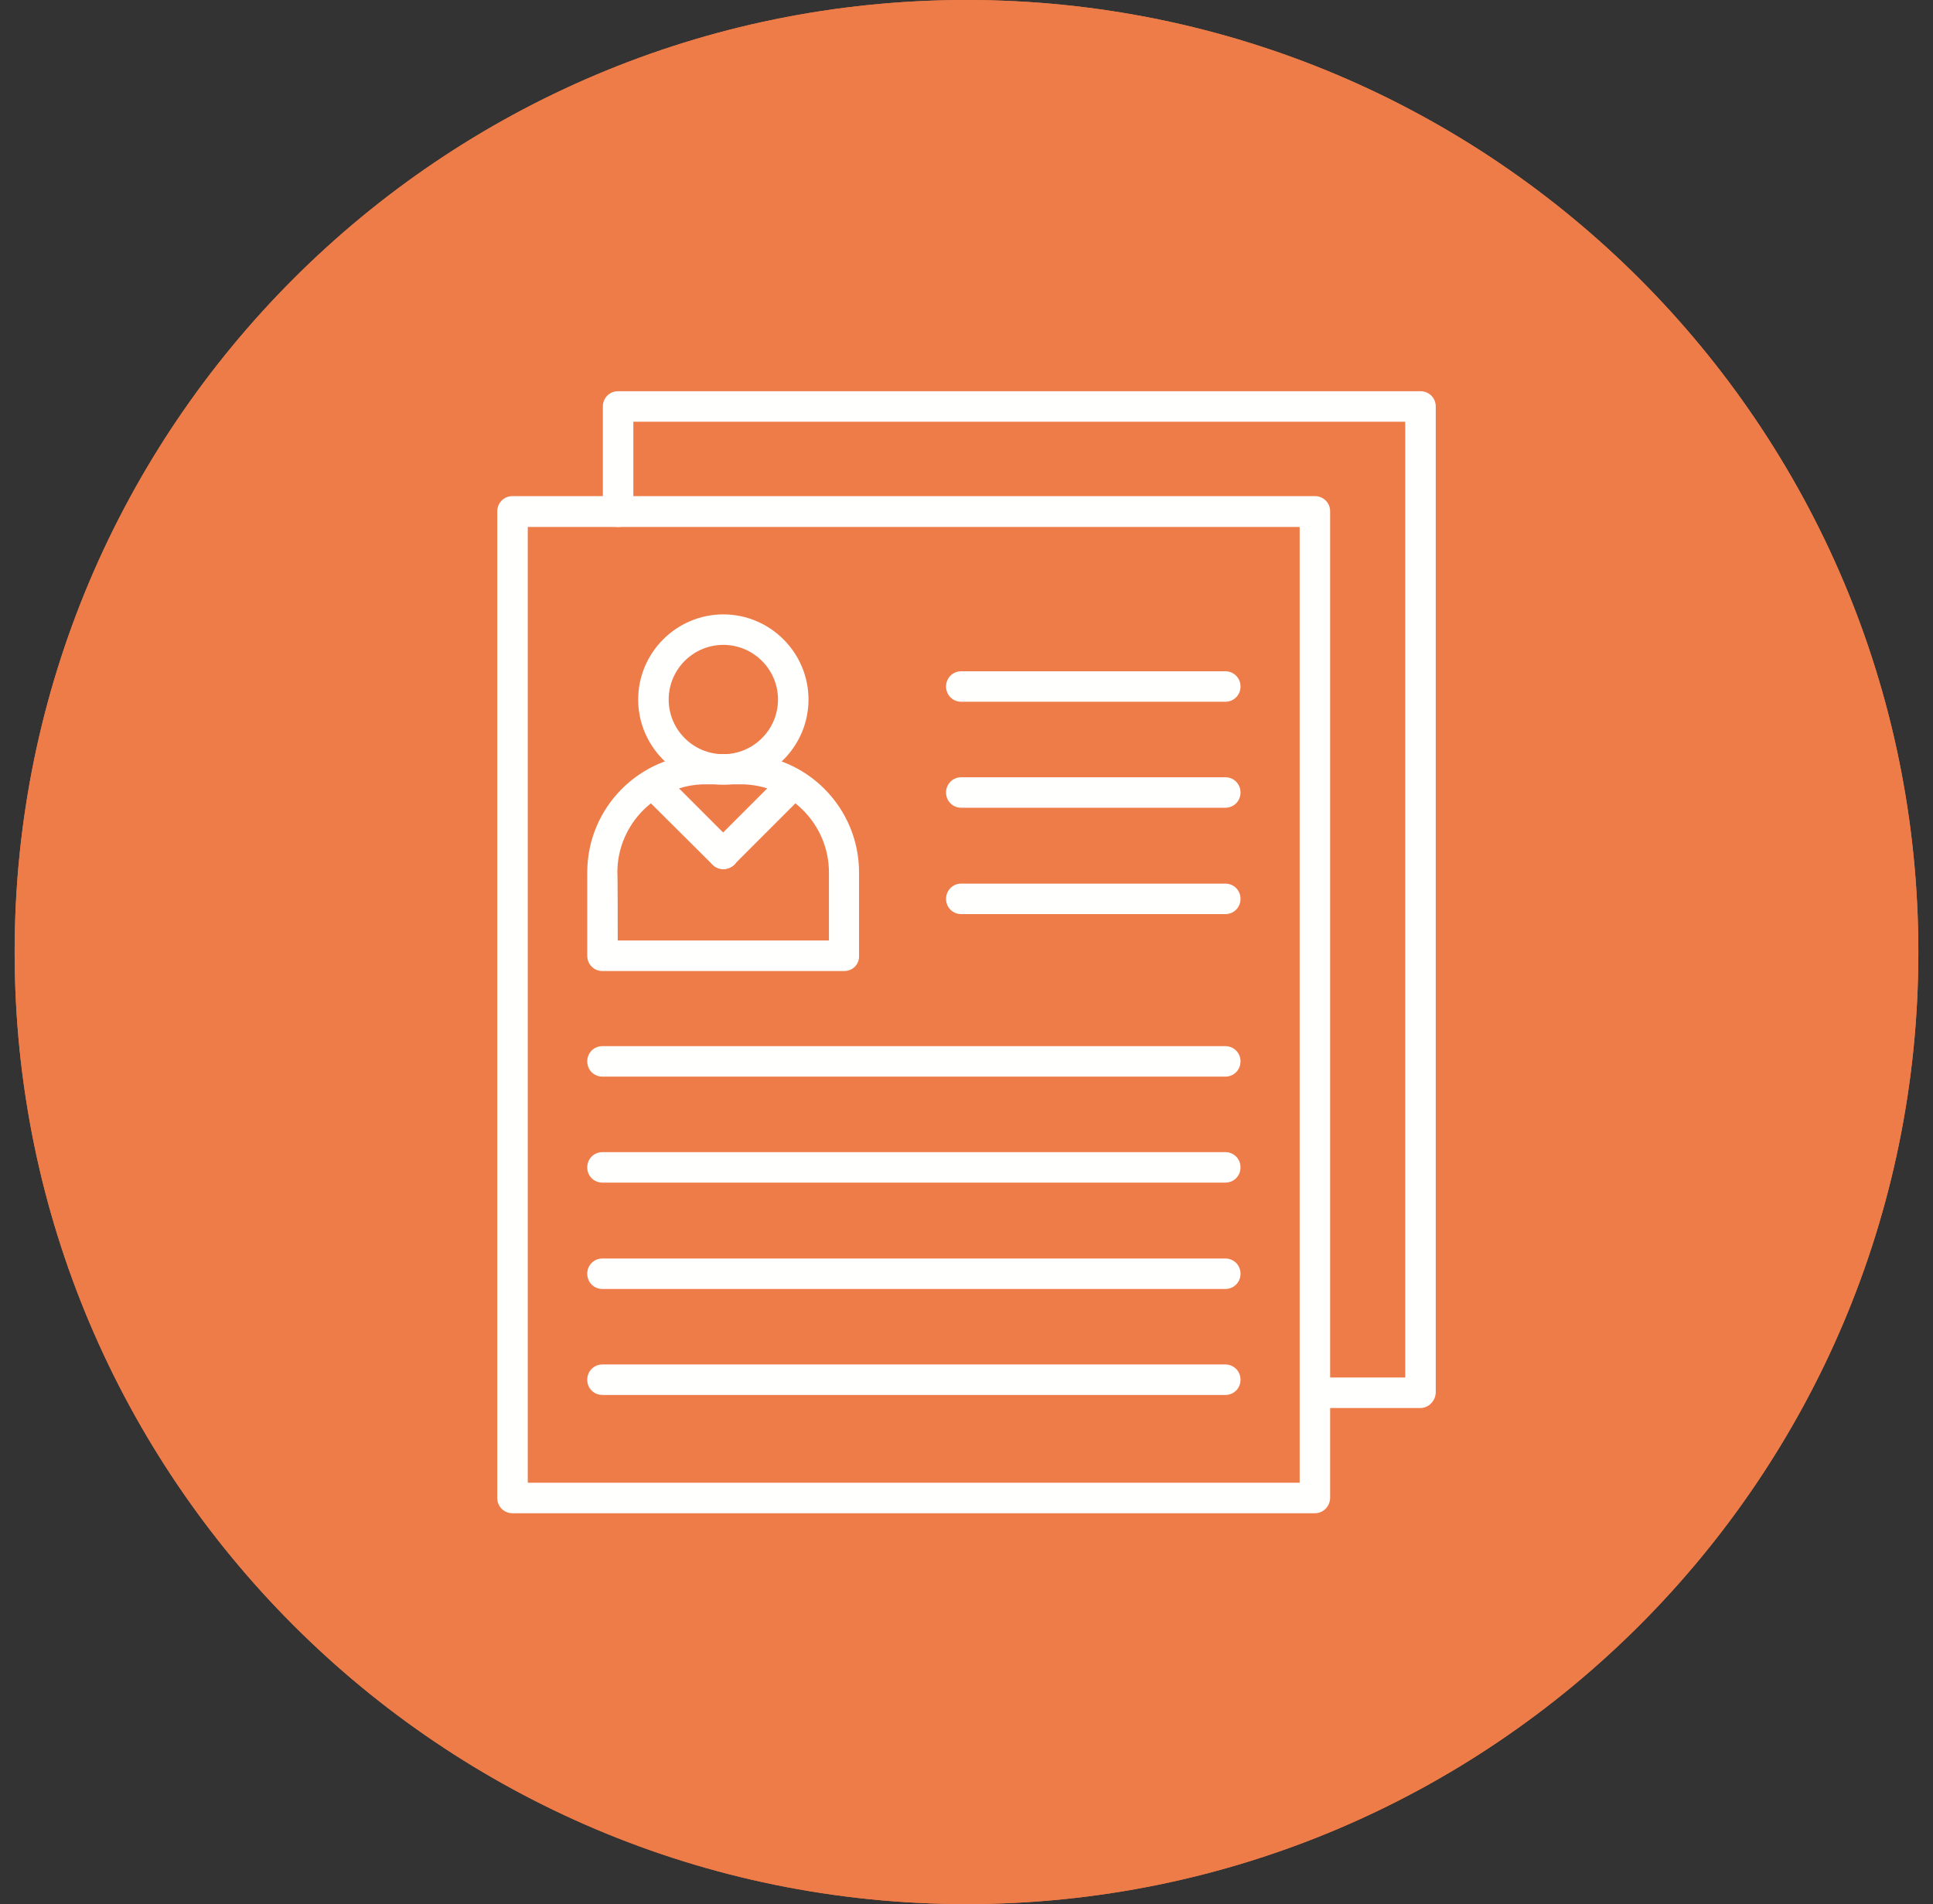 <svg width="66" height="65" viewBox="0 0 66 65" fill="none" xmlns="http://www.w3.org/2000/svg">
<rect x="0" y="0" width="66" height="65" fill="#333333" stroke="none"/>
<g clip-path="url(#clip0_4511_1633)">
<path d="M33 65C50.949 65 65.5 50.449 65.5 32.5C65.5 14.551 50.949 0 33 0C15.051 0 0.5 14.551 0.5 32.5C0.5 50.449 15.051 65 33 65Z" fill="#EE7C48"/>
<g clip-path="url(#clip1_4511_1633)">
<path d="M33 65C50.949 65 65.5 50.449 65.5 32.5C65.5 14.551 50.949 0 33 0C15.051 0 0.5 14.551 0.5 32.5C0.5 50.449 15.051 65 33 65Z" fill="#EE7C48"/>
<path d="M44.895 51.657H17.499C17.207 51.657 16.979 51.429 16.979 51.137V17.456C16.979 17.164 17.207 16.936 17.499 16.936H44.895C45.188 16.936 45.416 17.164 45.416 17.456V51.124C45.416 51.416 45.188 51.657 44.895 51.657ZM18.02 50.616H44.375V17.989H18.02V50.616Z" fill="#FFFFFE"/>
<path d="M48.501 48.065H44.908C44.616 48.065 44.388 47.836 44.388 47.544C44.388 47.252 44.616 47.023 44.908 47.023H47.98V14.396H21.625V17.469C21.625 17.761 21.396 17.989 21.105 17.989C20.812 17.989 20.584 17.761 20.584 17.469V13.876C20.584 13.584 20.812 13.355 21.105 13.355H48.501C48.793 13.355 49.022 13.584 49.022 13.876V47.544C49.009 47.823 48.78 48.065 48.501 48.065Z" fill="#FFFFFE"/>
<path d="M28.823 33.148H20.571C20.279 33.148 20.051 32.919 20.051 32.627V29.783C20.051 27.549 21.866 25.746 24.088 25.746H25.294C27.528 25.746 29.331 27.561 29.331 29.783V32.627C29.344 32.919 29.115 33.148 28.823 33.148ZM21.092 32.106H28.303V29.783C28.303 28.133 26.957 26.774 25.294 26.774H24.088C22.438 26.774 21.079 28.12 21.079 29.783C21.092 29.796 21.092 32.106 21.092 32.106Z" fill="#FFFFFE"/>
<path d="M24.697 26.787C23.098 26.787 21.79 25.48 21.79 23.88C21.79 22.28 23.098 20.973 24.697 20.973C26.297 20.973 27.605 22.28 27.605 23.88C27.605 25.48 26.297 26.787 24.697 26.787ZM24.697 22.014C23.669 22.014 22.831 22.852 22.831 23.88C22.831 24.908 23.669 25.746 24.697 25.746C25.726 25.746 26.564 24.908 26.564 23.88C26.564 22.852 25.726 22.014 24.697 22.014Z" fill="#FFFFFE"/>
<path d="M24.697 29.669C24.57 29.669 24.431 29.618 24.329 29.517L22.095 27.295C21.892 27.092 21.892 26.762 22.095 26.559C22.298 26.355 22.628 26.355 22.831 26.559L25.065 28.793C25.269 28.996 25.269 29.326 25.065 29.529C24.964 29.618 24.824 29.669 24.697 29.669Z" fill="#FFFFFE"/>
<path d="M24.697 29.669C24.57 29.669 24.431 29.618 24.329 29.517C24.126 29.314 24.126 28.983 24.329 28.78L26.564 26.546C26.767 26.343 27.097 26.343 27.3 26.546C27.503 26.749 27.503 27.079 27.3 27.282L25.065 29.517C24.964 29.618 24.824 29.669 24.697 29.669Z" fill="#FFFFFE"/>
<path d="M41.836 31.205H32.822C32.53 31.205 32.302 30.977 32.302 30.685C32.302 30.393 32.53 30.164 32.822 30.164H41.836C42.128 30.164 42.356 30.393 42.356 30.685C42.356 30.977 42.128 31.205 41.836 31.205Z" fill="#FFFFFE"/>
<path d="M41.836 27.574H32.822C32.53 27.574 32.302 27.346 32.302 27.054C32.302 26.762 32.53 26.533 32.822 26.533H41.836C42.128 26.533 42.356 26.762 42.356 27.054C42.356 27.346 42.128 27.574 41.836 27.574Z" fill="#FFFFFE"/>
<path d="M41.836 23.956H32.822C32.53 23.956 32.302 23.727 32.302 23.436C32.302 23.144 32.53 22.915 32.822 22.915H41.836C42.128 22.915 42.356 23.144 42.356 23.436C42.356 23.727 42.128 23.956 41.836 23.956Z" fill="#FFFFFE"/>
<path d="M41.836 44.002H20.571C20.279 44.002 20.051 43.773 20.051 43.481C20.051 43.19 20.279 42.961 20.571 42.961H41.836C42.128 42.961 42.356 43.19 42.356 43.481C42.356 43.773 42.128 44.002 41.836 44.002Z" fill="#FFFFFE"/>
<path d="M41.836 47.62H20.571C20.279 47.62 20.051 47.392 20.051 47.1C20.051 46.808 20.279 46.579 20.571 46.579H41.836C42.128 46.579 42.356 46.808 42.356 47.1C42.356 47.392 42.128 47.62 41.836 47.62Z" fill="#FFFFFE"/>
<path d="M41.836 40.371H20.571C20.279 40.371 20.051 40.143 20.051 39.851C20.051 39.559 20.279 39.33 20.571 39.33H41.836C42.128 39.33 42.356 39.559 42.356 39.851C42.356 40.143 42.128 40.371 41.836 40.371Z" fill="#FFFFFE"/>
<path d="M41.836 36.753H20.571C20.279 36.753 20.051 36.524 20.051 36.232C20.051 35.94 20.279 35.712 20.571 35.712H41.836C42.128 35.712 42.356 35.94 42.356 36.232C42.356 36.524 42.128 36.753 41.836 36.753Z" fill="#FFFFFE"/>
</g>
</g>
<defs>
<clipPath id="clip0_4511_1633">
<rect width="65" height="65" fill="white" transform="translate(0.5)"/>
</clipPath>
<clipPath id="clip1_4511_1633">
<rect width="65" height="65" fill="white" transform="translate(0.5)"/>
</clipPath>
</defs>
</svg>
